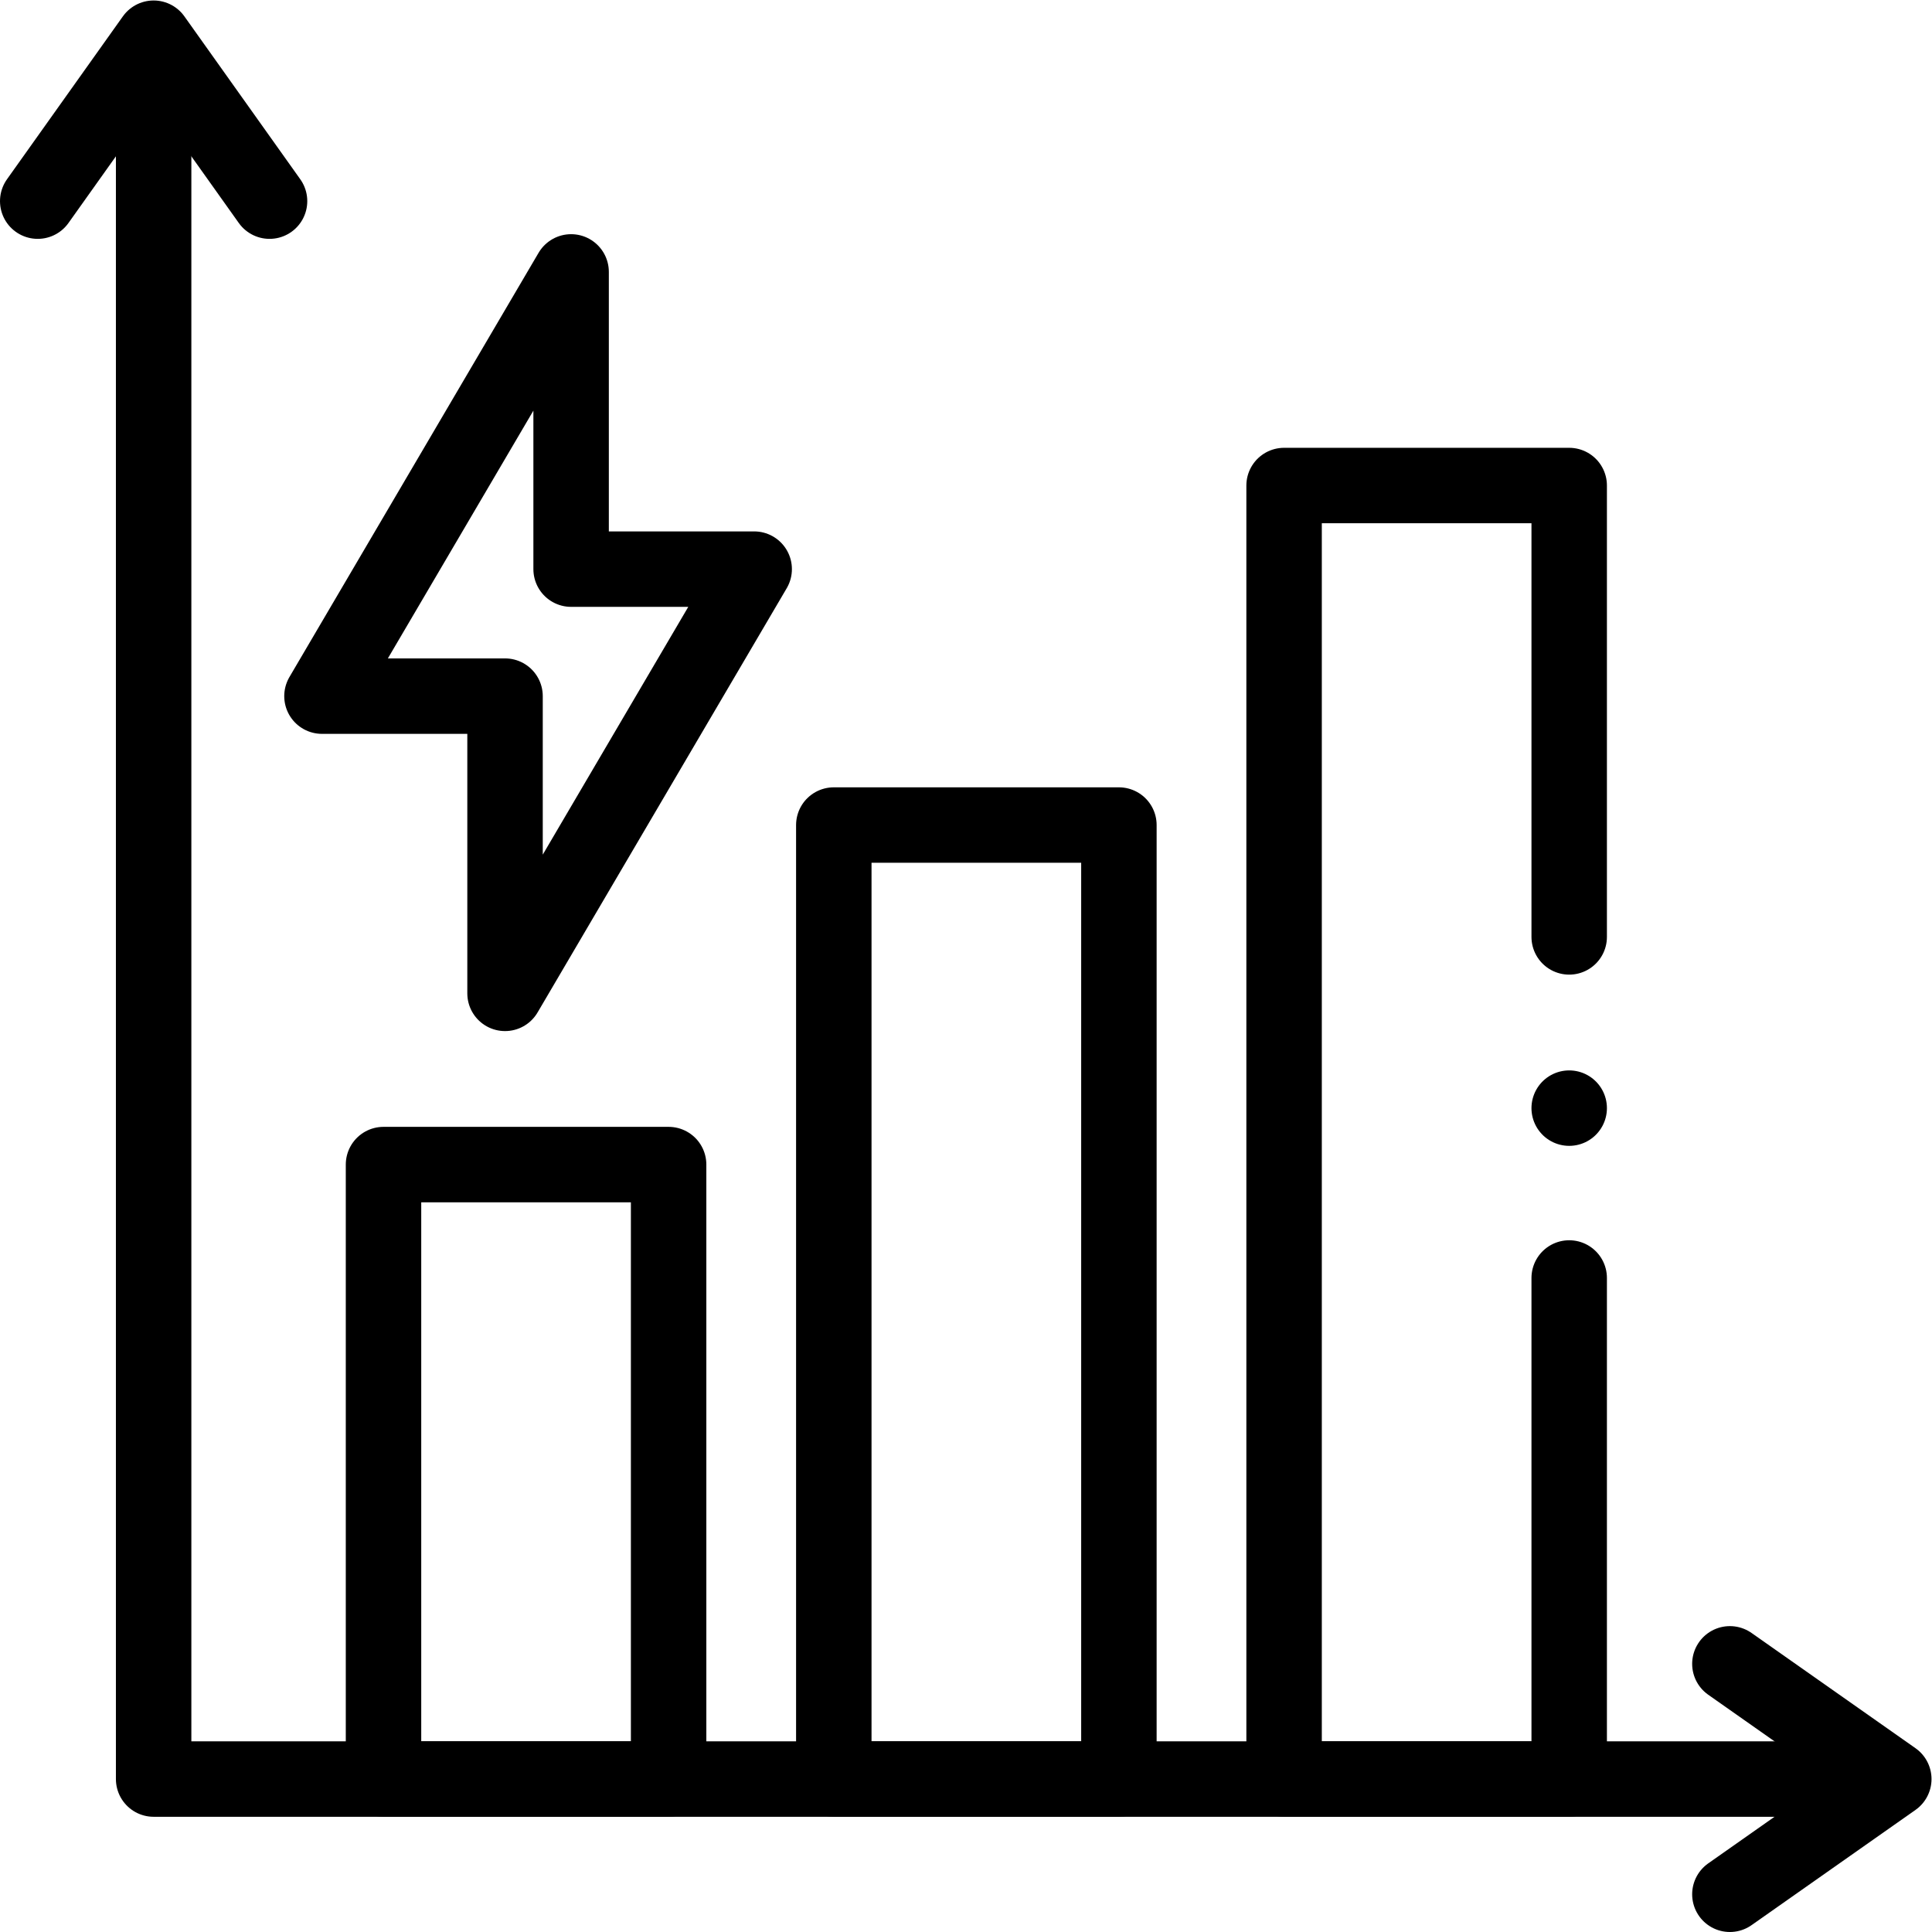 <?xml version="1.0" encoding="UTF-8" standalone="no"?>
<!-- Created with Inkscape (http://www.inkscape.org/) -->

<svg
   version="1.1"
   id="svg2244"
   xml:space="preserve"
   width="682.667"
   height="682.667"
   viewBox="0 0 682.667 682.667"
   xmlns="http://www.w3.org/2000/svg"
   xmlns:svg="http://www.w3.org/2000/svg"><defs
     id="defs2248"><clipPath
       clipPathUnits="userSpaceOnUse"
       id="clipPath2262"><path
         d="M 0,512 H 512 V 0 H 0 Z"
         id="path2260" /></clipPath></defs><g
     id="g2250"
     transform="matrix(1.333,0,0,-1.333,0,682.667)"><g
       id="g2252"
       transform="translate(199.916,361.265)"><path
         d="m 0,0 h -48.527 v 78.787 l -66.042,-112.451 h 48.527 v -78.788 z"
         style="fill:none;stroke:#000000;stroke-width:20;stroke-linecap:round;stroke-linejoin:round;stroke-miterlimit:10;stroke-dasharray:none;stroke-opacity:1"
         id="path2254" /></g><g
       id="g2256"><g
         id="g2258"
         clip-path="url(#clipPath2262)"><g
           id="g2264"
           transform="translate(499.361,40.541)"><path
             d="M 0,0 H -458.636 V 458.648"
             style="fill:none;stroke:#000000;stroke-width:20;stroke-linecap:round;stroke-linejoin:round;stroke-miterlimit:10;stroke-dasharray:none;stroke-opacity:1"
             id="path2266" /></g><g
           id="g2268"
           transform="translate(10,458.812)"><path
             d="M 0,0 30.725,43.188 61.45,0"
             style="fill:none;stroke:#000000;stroke-width:20;stroke-linecap:round;stroke-linejoin:round;stroke-miterlimit:10;stroke-dasharray:none;stroke-opacity:1"
             id="path2270" /></g><g
           id="g2272"
           transform="translate(458.552,71.082)"><path
             d="M 0,0 43.448,-30.541 0,-61.082"
             style="fill:none;stroke:#000000;stroke-width:20;stroke-linecap:round;stroke-linejoin:round;stroke-miterlimit:10;stroke-dasharray:none;stroke-opacity:1"
             id="path2274" /></g></g></g><path
       d="M 177.234,40.541 H 101.66 v 162.885 h 75.574 z"
       style="fill:none;stroke:#000000;stroke-width:20;stroke-linecap:round;stroke-linejoin:round;stroke-miterlimit:10;stroke-dasharray:none;stroke-opacity:1"
       id="path2276" /><path
       d="m 296.596,40.541 h -75.574 v 252.885 h 75.574 z"
       style="fill:none;stroke:#000000;stroke-width:20;stroke-linecap:round;stroke-linejoin:round;stroke-miterlimit:10;stroke-dasharray:none;stroke-opacity:1"
       id="path2278" /><g
       id="g2280"
       transform="translate(415.957,263.777)"><path
         d="M 0,0 V 119.648 H -75.575 V -223.236 H 0 v 132.824"
         style="fill:none;stroke:#000000;stroke-width:20;stroke-linecap:round;stroke-linejoin:round;stroke-miterlimit:10;stroke-dasharray:none;stroke-opacity:1"
         id="path2282" /></g><g
       id="g2284"
       transform="translate(415.957,218.389)"><path
         d="M 0,0 V 0"
         style="fill:none;stroke:#000000;stroke-width:20;stroke-linecap:round;stroke-linejoin:round;stroke-miterlimit:10;stroke-dasharray:none;stroke-opacity:1"
         id="path2286" /></g></g></svg>

